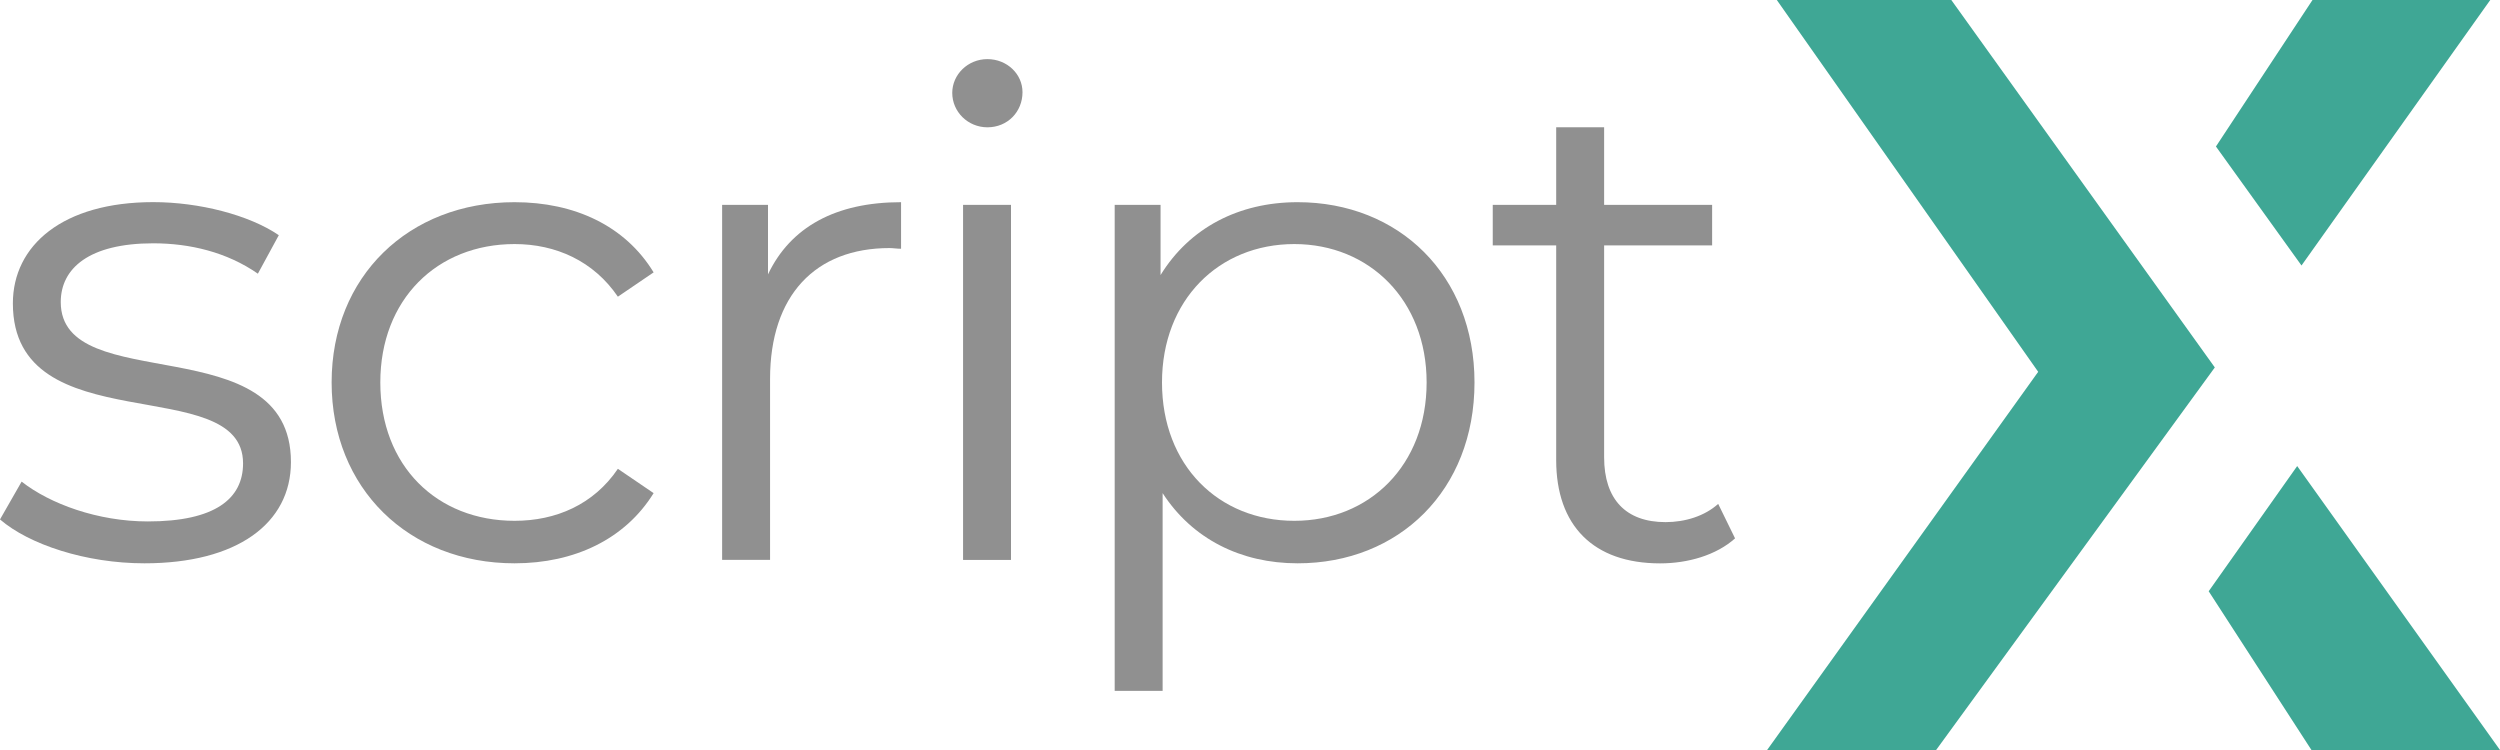 <svg version="1.1" width="400px" height="120px" viewBox="0 0 400 120" xmlns="http://www.w3.org/2000/svg"><style type="text/css">.wordmark{fill:#909090;}.logo{fill:#3FA795;}</style><g><path class="wordmark" d="M0,83.11l3.46-6.05c4.54,3.56,12.2,6.37,20.2,6.37c10.8,0,15.23-3.67,15.23-9.29c0-14.8-36.83-3.13-36.83-25.6 c0-9.29,7.99-16.2,22.46-16.2c7.34,0,15.34,2.05,20.09,5.29l-3.35,6.16c-4.97-3.46-10.91-4.86-16.74-4.86c-10.26,0-14.8,4-14.8,9.4 c0,15.34,36.83,3.78,36.83,25.6c0,9.83-8.64,16.2-23.44,16.2C13.72,90.13,4.64,87.11,0,83.11z"/><path class="wordmark" d="M53.06,61.19c0-16.96,12.31-28.84,29.27-28.84c9.61,0,17.71,3.78,22.25,11.23l-5.72,3.89 c-3.89-5.72-9.94-8.42-16.52-8.42c-12.42,0-21.49,8.86-21.49,22.14c0,13.39,9.07,22.14,21.49,22.14c6.59,0,12.64-2.59,16.52-8.32 l5.72,3.89c-4.54,7.34-12.64,11.23-22.25,11.23C65.37,90.13,53.06,78.14,53.06,61.19z"/><path class="wordmark" d="M144.17,32.35v7.45c-0.65,0-1.3-0.11-1.84-0.11c-11.88,0-19.12,7.56-19.12,20.95v28.94h-7.67V32.78h7.34v11.12 C126.46,36.35,133.69,32.35,144.17,32.35z"/><path class="wordmark" d="M152.36,14.86c0-2.92,2.48-5.4,5.62-5.4s5.62,2.38,5.62,5.29c0,3.13-2.38,5.62-5.62,5.62 C154.85,20.36,152.36,17.88,152.36,14.86z M154.09,32.78h7.67v56.81h-7.67V32.78z"/><path class="wordmark" d="M235.92,61.19c0,17.28-12.1,28.94-28.3,28.94c-9.07,0-16.85-3.89-21.6-11.23v31.64h-7.67V32.78h7.34v11.23 c4.64-7.56,12.53-11.66,21.92-11.66C223.83,32.35,235.92,44.02,235.92,61.19z M228.26,61.19c0-13.18-9.18-22.14-21.17-22.14 c-12.1,0-21.17,8.96-21.17,22.14c0,13.28,9.07,22.14,21.17,22.14C219.08,83.33,228.26,74.47,228.26,61.19z"/><path class="wordmark" d="M277.61,86.14c-3.02,2.7-7.56,4-11.99,4c-10.69,0-16.63-6.05-16.63-16.52V39.26h-10.15v-6.48h10.15V20.36h7.67 v12.42h17.28v6.48h-17.28v33.91c0,6.7,3.46,10.37,9.83,10.37c3.13,0,6.26-0.97,8.42-2.92L277.61,86.14z"/>
</g><g><polygon class="logo" points="368.24,42.48 398.44,0 370,0 354.55,23.44"/><polygon class="logo" points="367.55,74.57 353.39,94.6 369.83,120 400,120"/><polygon class="logo" points="309.78,120 354.37,58.79 312.21,0 284.29,0 326.11,59.49 282.74,120"/></g></svg>
